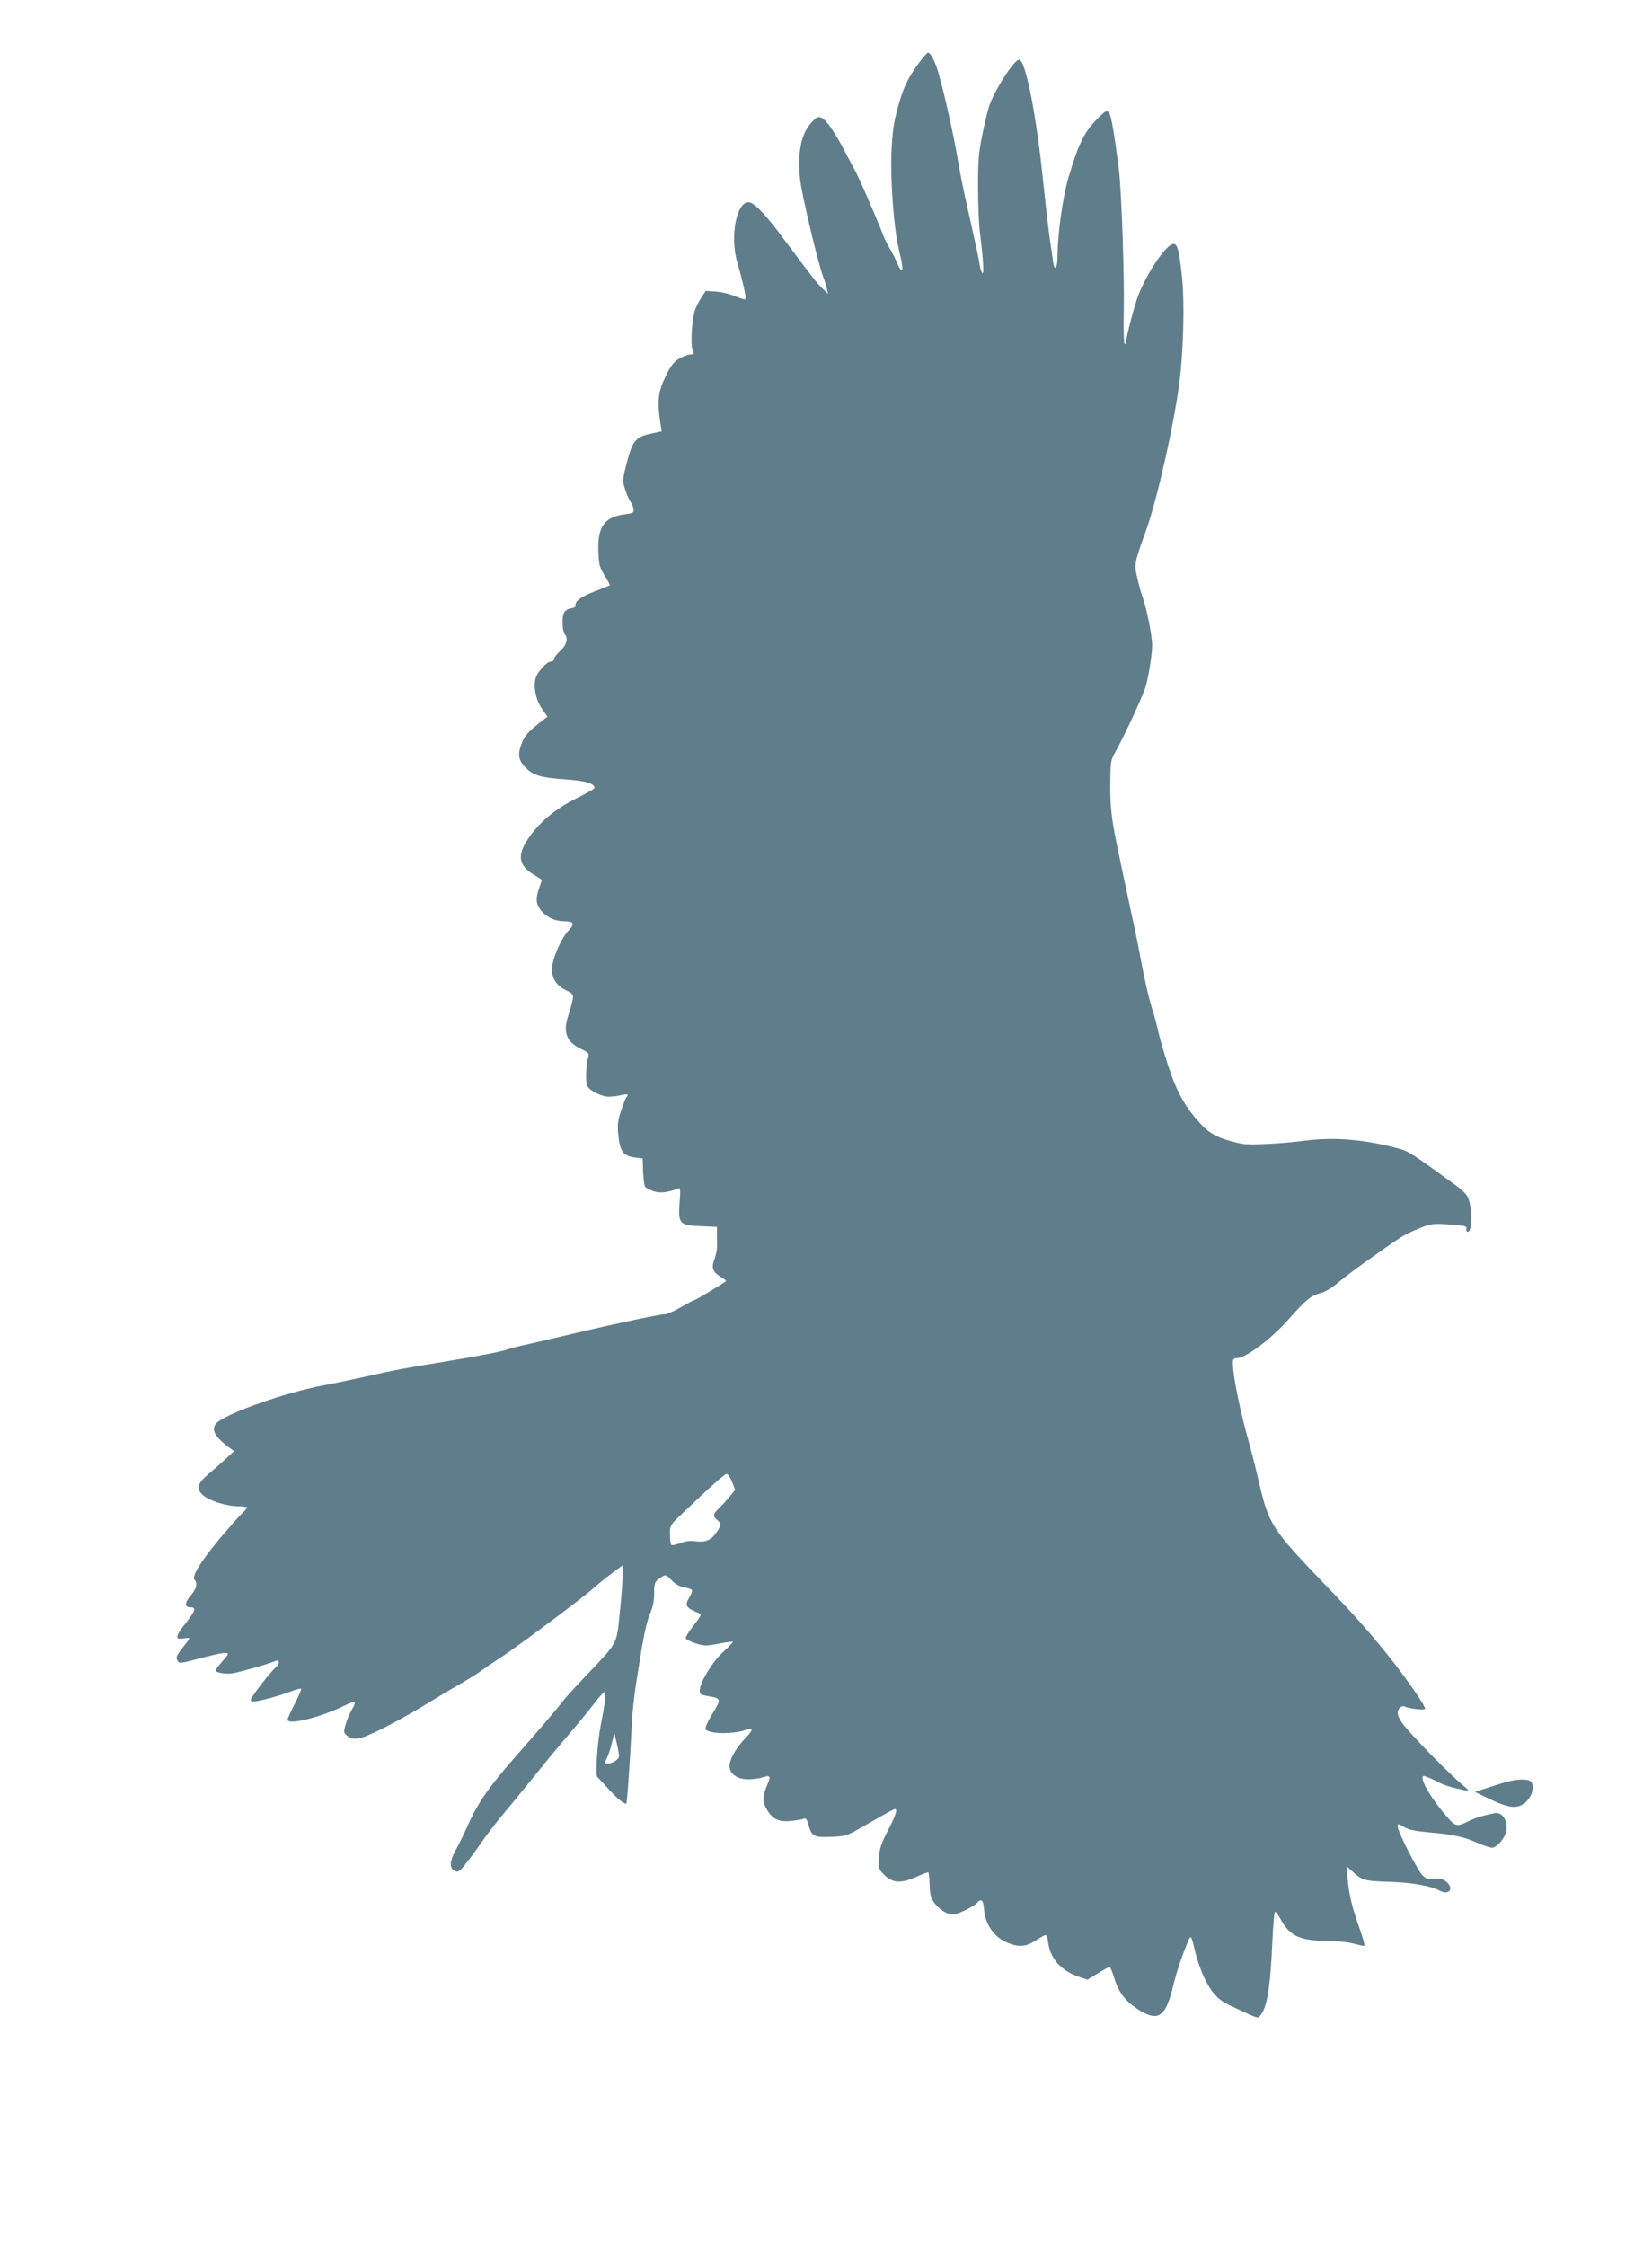 <?xml version="1.0" standalone="no"?>
<!DOCTYPE svg PUBLIC "-//W3C//DTD SVG 20010904//EN"
 "http://www.w3.org/TR/2001/REC-SVG-20010904/DTD/svg10.dtd">
<svg version="1.0" xmlns="http://www.w3.org/2000/svg"
 width="942pt" height="1280pt" viewBox="0 0 942 1280"
 preserveAspectRatio="xMidYMid meet">
<g transform="translate(0,1280) scale(0.1,-0.1)"
fill="#607d8b" stroke="none">
<path d="M5239 12440 c-65 -89 -89 -140 -121 -258 -23 -87 -30 -135 -35 -257
-6 -159 14 -424 41 -540 22 -93 26 -125 17 -125 -5 0 -16 18 -25 40 -9 22 -26
57 -39 78 -13 20 -29 53 -37 72 -46 119 -150 357 -171 390 -5 8 -27 50 -50 94
-57 110 -106 181 -133 194 -20 9 -28 6 -54 -21 -63 -65 -85 -168 -70 -327 9
-87 100 -470 132 -558 8 -20 17 -50 21 -67 l7 -30 -31 30 c-31 29 -62 69 -224
286 -93 126 -157 194 -188 204 -75 24 -120 -184 -75 -340 35 -121 53 -206 46
-210 -4 -3 -29 5 -56 16 -26 12 -75 24 -109 27 l-61 4 -25 -38 c-14 -22 -31
-55 -37 -74 -17 -55 -25 -191 -13 -222 10 -25 8 -28 -12 -28 -12 0 -40 -10
-62 -23 -32 -18 -48 -37 -79 -101 -42 -85 -49 -139 -32 -257 l9 -57 -59 -13
c-92 -19 -108 -40 -144 -182 -21 -85 -21 -89 -4 -140 9 -28 23 -59 30 -68 7
-8 15 -26 16 -39 3 -22 -1 -25 -49 -31 -116 -15 -156 -70 -151 -210 3 -77 6
-91 36 -139 18 -29 31 -54 30 -55 -2 -2 -40 -17 -84 -34 -81 -31 -117 -58
-112 -81 2 -7 -8 -14 -22 -16 -41 -7 -54 -28 -52 -85 0 -29 6 -57 11 -62 23
-23 12 -64 -24 -96 -19 -17 -35 -37 -35 -46 0 -8 -9 -15 -19 -15 -23 0 -78
-61 -87 -96 -13 -52 2 -124 36 -172 l32 -46 -23 -18 c-79 -60 -103 -85 -120
-125 -28 -66 -25 -102 13 -142 46 -49 87 -62 226 -72 119 -8 172 -23 172 -49
0 -5 -46 -32 -102 -59 -119 -59 -215 -138 -277 -232 -64 -95 -53 -153 35 -205
24 -14 44 -27 44 -29 0 -1 -7 -22 -15 -45 -22 -62 -19 -94 12 -131 33 -38 79
-59 132 -59 53 0 60 -15 23 -53 -34 -35 -77 -124 -91 -190 -15 -63 13 -120 74
-149 45 -22 46 -24 40 -58 -4 -19 -14 -55 -22 -80 -35 -101 -15 -157 71 -198
41 -20 47 -26 41 -45 -14 -43 -17 -144 -6 -166 15 -28 82 -61 123 -61 18 0 50
4 71 9 36 9 45 4 28 -14 -5 -6 -18 -40 -30 -77 -19 -56 -21 -79 -15 -138 9
-91 28 -117 92 -126 l47 -6 2 -75 c2 -42 7 -81 13 -88 5 -6 27 -17 48 -24 36
-12 77 -8 139 16 13 5 14 -6 8 -84 -8 -118 0 -127 125 -131 l88 -4 0 -41 c0
-23 1 -55 1 -72 0 -16 -7 -49 -15 -71 -19 -49 -10 -73 36 -101 17 -9 30 -20
30 -23 0 -5 -173 -110 -183 -110 -3 0 -36 -18 -75 -40 -38 -22 -79 -40 -91
-40 -31 0 -282 -53 -521 -110 -113 -27 -237 -56 -275 -64 -39 -8 -84 -20 -100
-26 -33 -12 -158 -37 -360 -70 -224 -36 -296 -50 -450 -85 -82 -18 -190 -41
-240 -50 -209 -38 -544 -156 -607 -212 -38 -34 -16 -80 67 -141 l30 -22 -46
-42 c-25 -24 -69 -62 -97 -86 -67 -56 -76 -86 -34 -123 36 -32 127 -61 199
-63 29 0 53 -4 53 -7 0 -3 -12 -16 -26 -30 -15 -13 -70 -76 -124 -139 -111
-132 -169 -225 -151 -243 19 -19 12 -50 -19 -87 -38 -43 -39 -70 -5 -70 36 0
31 -17 -25 -89 -61 -77 -64 -96 -15 -88 19 3 35 3 35 0 0 -3 -18 -28 -40 -55
-32 -41 -38 -54 -29 -69 11 -21 9 -22 155 17 92 24 134 30 134 18 0 -4 -16
-24 -35 -45 -19 -22 -35 -43 -35 -49 0 -13 63 -23 102 -15 55 11 195 51 241
70 22 9 23 -17 1 -36 -31 -25 -144 -172 -144 -186 0 -11 9 -12 37 -7 54 10
119 28 187 53 32 12 61 20 63 17 3 -3 -13 -41 -36 -85 -22 -43 -41 -85 -41
-91 0 -34 189 13 325 80 62 31 71 26 42 -22 -14 -24 -30 -63 -37 -88 -11 -42
-11 -45 11 -63 18 -14 34 -18 64 -14 46 6 219 94 382 193 62 38 152 92 200
119 48 28 106 64 128 81 23 17 61 43 85 58 76 46 488 353 545 406 17 15 60 51
98 79 l67 50 0 -59 c0 -33 -7 -128 -16 -212 -18 -181 -10 -166 -186 -351 -68
-71 -130 -139 -138 -151 -18 -26 -139 -168 -260 -305 -152 -172 -218 -265
-271 -379 -27 -60 -62 -133 -79 -163 -36 -65 -39 -104 -8 -120 19 -10 25 -7
54 27 18 22 50 64 71 94 67 96 97 136 234 300 39 47 100 123 137 169 37 46
110 134 162 194 52 61 115 138 140 171 25 33 50 61 56 63 12 4 5 -61 -21 -192
-20 -105 -31 -285 -18 -293 5 -4 31 -32 58 -62 44 -50 91 -90 106 -90 5 0 23
263 33 480 3 47 12 130 20 185 9 55 21 132 27 170 20 128 39 214 59 257 12 27
20 66 20 103 0 66 3 73 41 97 25 16 26 15 59 -18 22 -23 46 -36 72 -40 21 -4
41 -11 44 -15 3 -5 -4 -25 -16 -44 -26 -42 -18 -57 38 -81 38 -16 41 -6 -25
-94 -18 -24 -33 -48 -33 -55 0 -7 25 -20 56 -30 52 -16 61 -16 132 -2 43 8 79
13 81 11 2 -2 -22 -28 -55 -58 -62 -56 -134 -175 -134 -221 0 -20 7 -24 43
-30 81 -14 82 -16 30 -100 -25 -41 -43 -81 -40 -88 11 -29 159 -32 230 -5 45
17 44 0 -5 -50 -51 -53 -88 -118 -88 -157 0 -44 44 -75 105 -75 29 0 66 5 84
11 42 15 48 7 28 -38 -30 -72 -31 -100 -3 -147 31 -54 69 -71 139 -63 29 3 60
8 69 12 13 5 19 -2 28 -34 18 -66 31 -73 129 -69 82 3 90 6 171 52 151 87 185
106 193 106 16 0 5 -36 -40 -122 -38 -74 -48 -103 -51 -154 -4 -62 -3 -65 31
-99 48 -48 97 -50 189 -8 32 15 60 24 62 22 3 -3 6 -35 7 -72 2 -53 7 -74 25
-99 32 -42 73 -68 109 -68 29 0 127 49 140 70 3 5 12 10 19 10 9 0 15 -19 18
-58 6 -78 57 -150 127 -181 68 -29 108 -27 165 9 26 17 52 32 58 33 5 1 12
-16 14 -38 11 -95 72 -165 177 -201 l48 -16 59 36 c32 20 62 36 67 36 4 0 16
-26 25 -58 25 -83 62 -134 134 -181 117 -77 161 -48 204 133 18 74 43 151 82
248 6 16 14 28 18 28 4 0 12 -26 19 -57 20 -94 61 -195 102 -250 29 -39 54
-58 101 -81 168 -79 159 -76 172 -61 41 44 60 159 72 437 4 84 10 155 14 157
4 2 19 -18 34 -45 50 -92 110 -120 255 -120 54 0 122 -7 154 -15 32 -8 62 -15
66 -15 5 0 -6 43 -25 96 -44 125 -61 192 -69 284 l-7 75 29 -26 c59 -55 72
-59 214 -63 133 -5 234 -22 289 -51 55 -29 84 15 35 53 -19 15 -35 19 -66 15
-33 -5 -44 -1 -66 18 -28 26 -143 251 -143 280 0 17 2 17 36 -3 26 -15 63 -23
137 -30 136 -11 199 -24 279 -59 36 -16 75 -29 85 -29 21 0 53 30 72 67 32 62
-3 141 -57 130 -75 -16 -111 -27 -157 -50 -57 -28 -66 -26 -115 30 -90 105
-154 213 -135 231 3 4 34 -8 68 -25 55 -28 80 -37 177 -57 20 -4 15 3 -25 36
-62 52 -243 234 -312 315 -55 63 -66 100 -38 123 8 6 19 9 25 5 18 -11 110
-22 116 -14 6 11 -105 173 -206 299 -112 140 -198 237 -360 405 -307 319 -325
348 -379 580 -18 77 -41 169 -51 205 -58 203 -99 401 -100 483 0 21 5 27 23
27 50 0 198 111 298 225 93 105 125 132 173 144 32 8 68 29 109 64 53 45 229
172 355 256 19 13 67 36 106 51 67 27 76 28 171 22 88 -6 100 -9 97 -24 -2
-10 2 -18 7 -18 31 0 26 166 -6 209 -11 14 -37 39 -59 54 -255 186 -274 197
-330 212 -190 51 -364 66 -529 45 -153 -19 -318 -27 -364 -18 -113 23 -171 49
-222 100 -93 96 -146 187 -195 336 -25 75 -51 166 -59 202 -8 36 -23 94 -35
130 -21 66 -49 192 -75 335 -8 44 -31 154 -51 245 -20 91 -42 197 -50 235 -8
39 -19 93 -25 120 -30 144 -39 221 -38 345 1 129 2 137 29 185 43 75 137 276
169 360 16 43 41 192 41 246 0 52 -30 207 -53 271 -9 24 -23 75 -32 115 -18
80 -18 80 51 273 65 184 158 599 190 845 22 178 29 443 15 587 -16 156 -26
198 -49 198 -40 0 -146 -154 -200 -290 -23 -58 -72 -245 -72 -275 0 -3 -3 -5
-7 -5 -5 0 -7 84 -5 187 4 209 -13 684 -28 808 -25 198 -44 311 -57 325 -11
12 -19 9 -54 -25 -84 -82 -116 -144 -176 -345 -33 -113 -63 -326 -63 -457 0
-59 -17 -80 -24 -31 -2 18 -12 83 -21 143 -8 61 -24 198 -35 305 -40 396 -102
710 -139 710 -27 0 -132 -160 -169 -260 -7 -19 -25 -91 -39 -160 -22 -106 -26
-152 -26 -300 0 -96 4 -215 11 -265 19 -154 24 -238 14 -231 -5 3 -13 27 -17
53 -3 27 -22 113 -40 193 -48 212 -63 282 -85 410 -20 122 -76 371 -108 482
-19 67 -45 118 -61 118 -4 0 -28 -27 -52 -60z m-1065 -8085 l18 -45 -30 -38
c-17 -20 -44 -50 -61 -66 -36 -35 -38 -46 -11 -69 25 -21 25 -27 -3 -68 -31
-46 -62 -60 -119 -53 -33 5 -60 1 -88 -10 -23 -9 -46 -14 -51 -11 -5 4 -9 30
-9 60 0 52 1 53 68 117 166 159 244 228 256 228 7 0 21 -20 30 -45z m-644
-1561 c0 -21 -35 -44 -65 -44 -18 0 -19 4 -1 38 7 15 19 52 26 82 l13 55 13
-55 c7 -30 13 -64 14 -76z"/>
<path d="M8610 2650 c-19 -4 -72 -20 -117 -35 l-83 -27 81 -39 c100 -48 145
-57 187 -35 51 26 80 104 50 134 -13 13 -63 14 -118 2z"/>
</g>
</svg>
